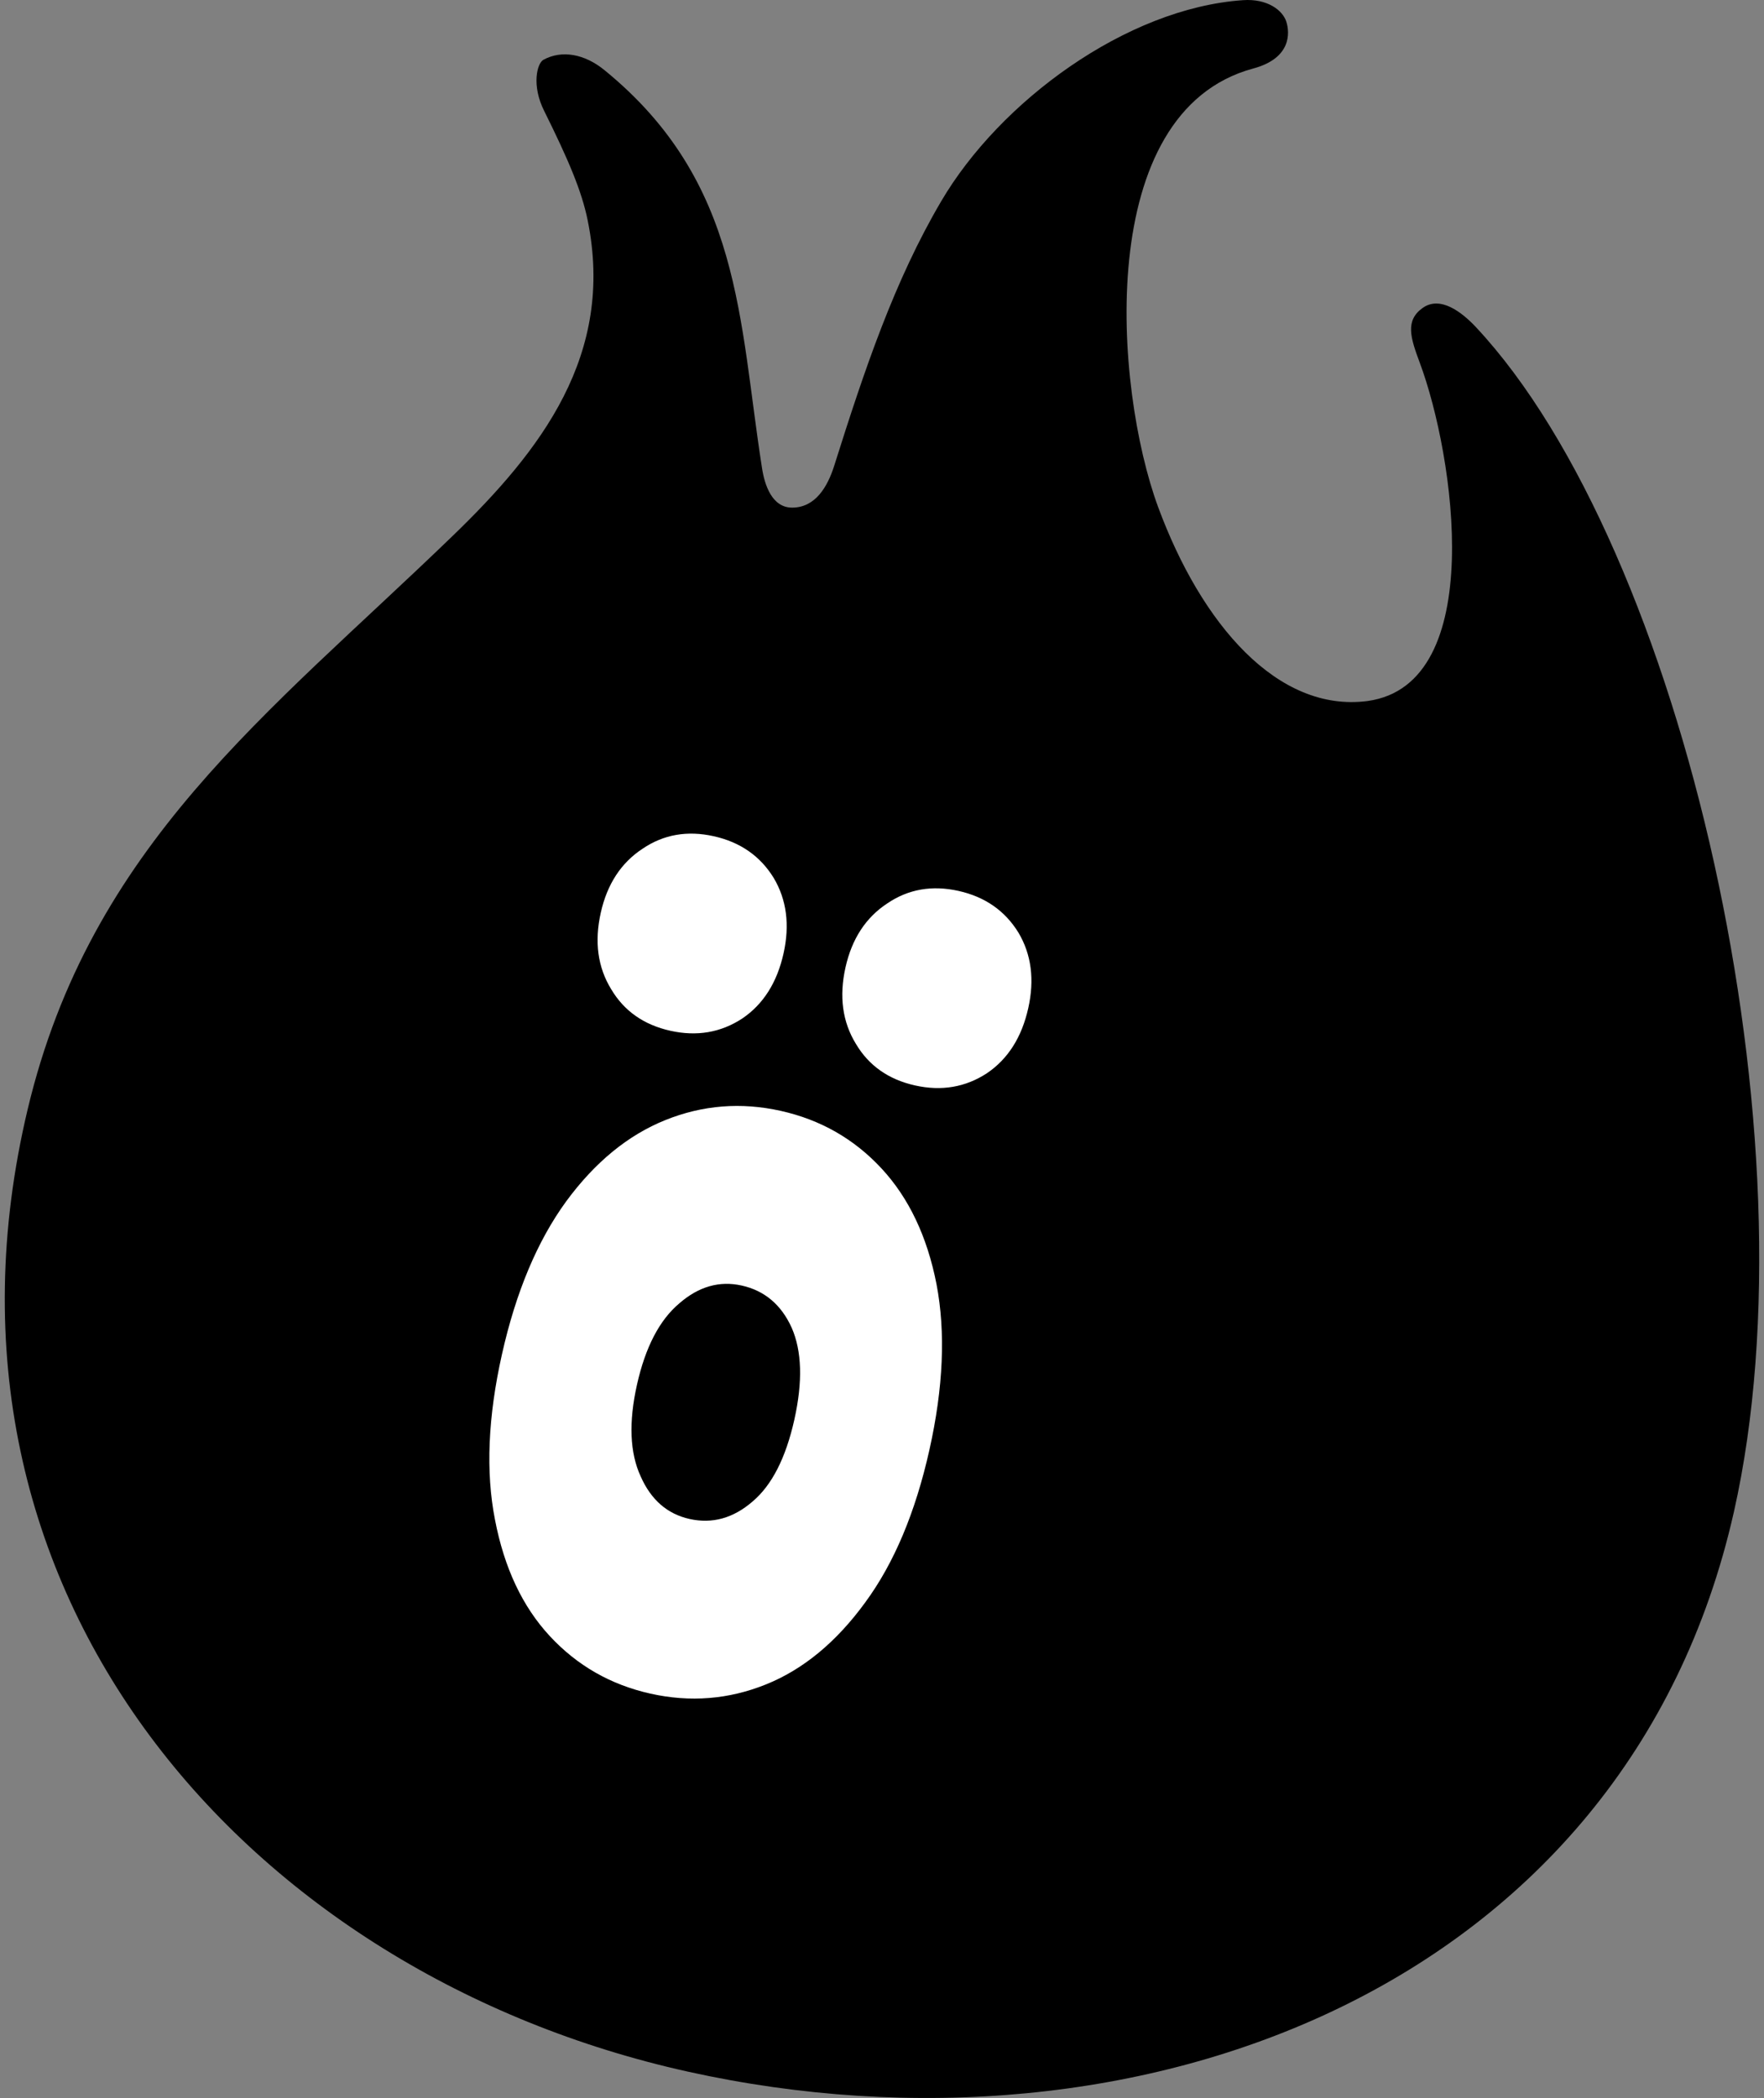 <?xml version="1.0" encoding="UTF-8"?> <svg xmlns="http://www.w3.org/2000/svg" width="185" height="220" viewBox="0 0 185 220" fill="none"><rect x="0" y="0" width="185" height="220" fill="#808080" stroke="none"/><path fill-rule="evenodd" clip-rule="evenodd" d="M154.784 34.299C176.514 57.528 190.65 119.482 181.845 158.534C170.57 208.537 119.333 227.678 72.186 217.248C26.131 207.062 -9.182 167.225 2.888 116.383C9.469 88.646 28.156 74.857 47.358 56.306C56.79 47.227 64.483 37.199 61.64 23.14C61.014 20.017 59.576 16.684 57.075 11.641C55.719 8.943 56.329 6.636 56.989 6.271C58.913 5.219 61.31 5.642 63.414 7.371C77.83 19.131 77.474 33.604 79.924 49.132C80.192 50.851 80.964 53.242 83.084 53.231C85.53 53.227 86.791 51.011 87.467 48.906C90.689 38.681 93.817 29.414 98.71 21.101C104.834 10.667 118.096 0.858 130.358 0.018C132.927 -0.164 134.514 1.086 134.896 2.253C135.279 3.42 135.452 6.106 131.432 7.184C114.638 11.72 116.868 40.698 121.452 53.151C125.981 65.434 133.982 74.754 143.433 73.509C156.066 71.763 152.522 47.74 148.899 38.037C147.919 35.413 147.35 33.617 149.195 32.296C151.04 30.974 153.299 32.718 154.784 34.299Z" fill="black"></path><path d="M82.172 99.989C82.843 96.991 82.501 94.351 81.145 92.067C79.734 89.77 77.64 88.311 74.863 87.691C72.085 87.07 69.596 87.505 67.396 88.995C65.141 90.472 63.677 92.71 63.007 95.707C62.323 98.76 62.687 101.434 64.098 103.731C65.453 106.015 67.52 107.467 70.298 108.088C73.075 108.708 75.592 108.28 77.847 106.802C80.047 105.312 81.489 103.041 82.172 99.989ZM107.838 105.722C108.509 102.725 108.166 100.084 106.811 97.8C105.4 95.504 103.306 94.045 100.528 93.424C97.75 92.804 95.262 93.239 93.061 94.729C90.806 96.206 89.343 98.444 88.672 101.441C87.989 104.493 88.353 107.168 89.764 109.464C91.119 111.749 93.185 113.201 95.963 113.822C98.741 114.442 101.257 114.014 103.513 112.536C105.713 111.046 107.155 108.775 107.838 105.722Z" fill="white"></path><path d="M97.469 152.052C98.935 145.503 99.183 139.702 98.214 134.648C97.233 129.65 95.309 125.607 92.442 122.519C89.575 119.431 86.058 117.421 81.891 116.491C77.725 115.56 73.686 115.881 69.776 117.456C65.865 119.03 62.401 121.869 59.383 125.973C56.352 130.133 54.103 135.488 52.638 142.037C51.172 148.586 50.929 154.36 51.911 159.358C52.88 164.411 54.798 168.482 57.665 171.57C60.532 174.659 64.049 176.668 68.215 177.599C72.381 178.53 76.42 178.208 80.33 176.634C84.241 175.06 87.712 172.193 90.742 168.033C93.761 163.928 96.003 158.602 97.469 152.052ZM83.303 148.888C82.408 152.884 80.954 155.735 78.939 157.441C76.911 159.203 74.703 159.817 72.314 159.283C69.981 158.762 68.273 157.273 67.189 154.816C66.05 152.347 65.922 149.142 66.803 145.202C67.686 141.261 69.168 138.416 71.251 136.667C73.279 134.905 75.459 134.285 77.792 134.806C80.181 135.34 81.923 136.807 83.019 139.209C84.103 141.665 84.197 144.891 83.303 148.888Z" fill="white"></path></svg> 